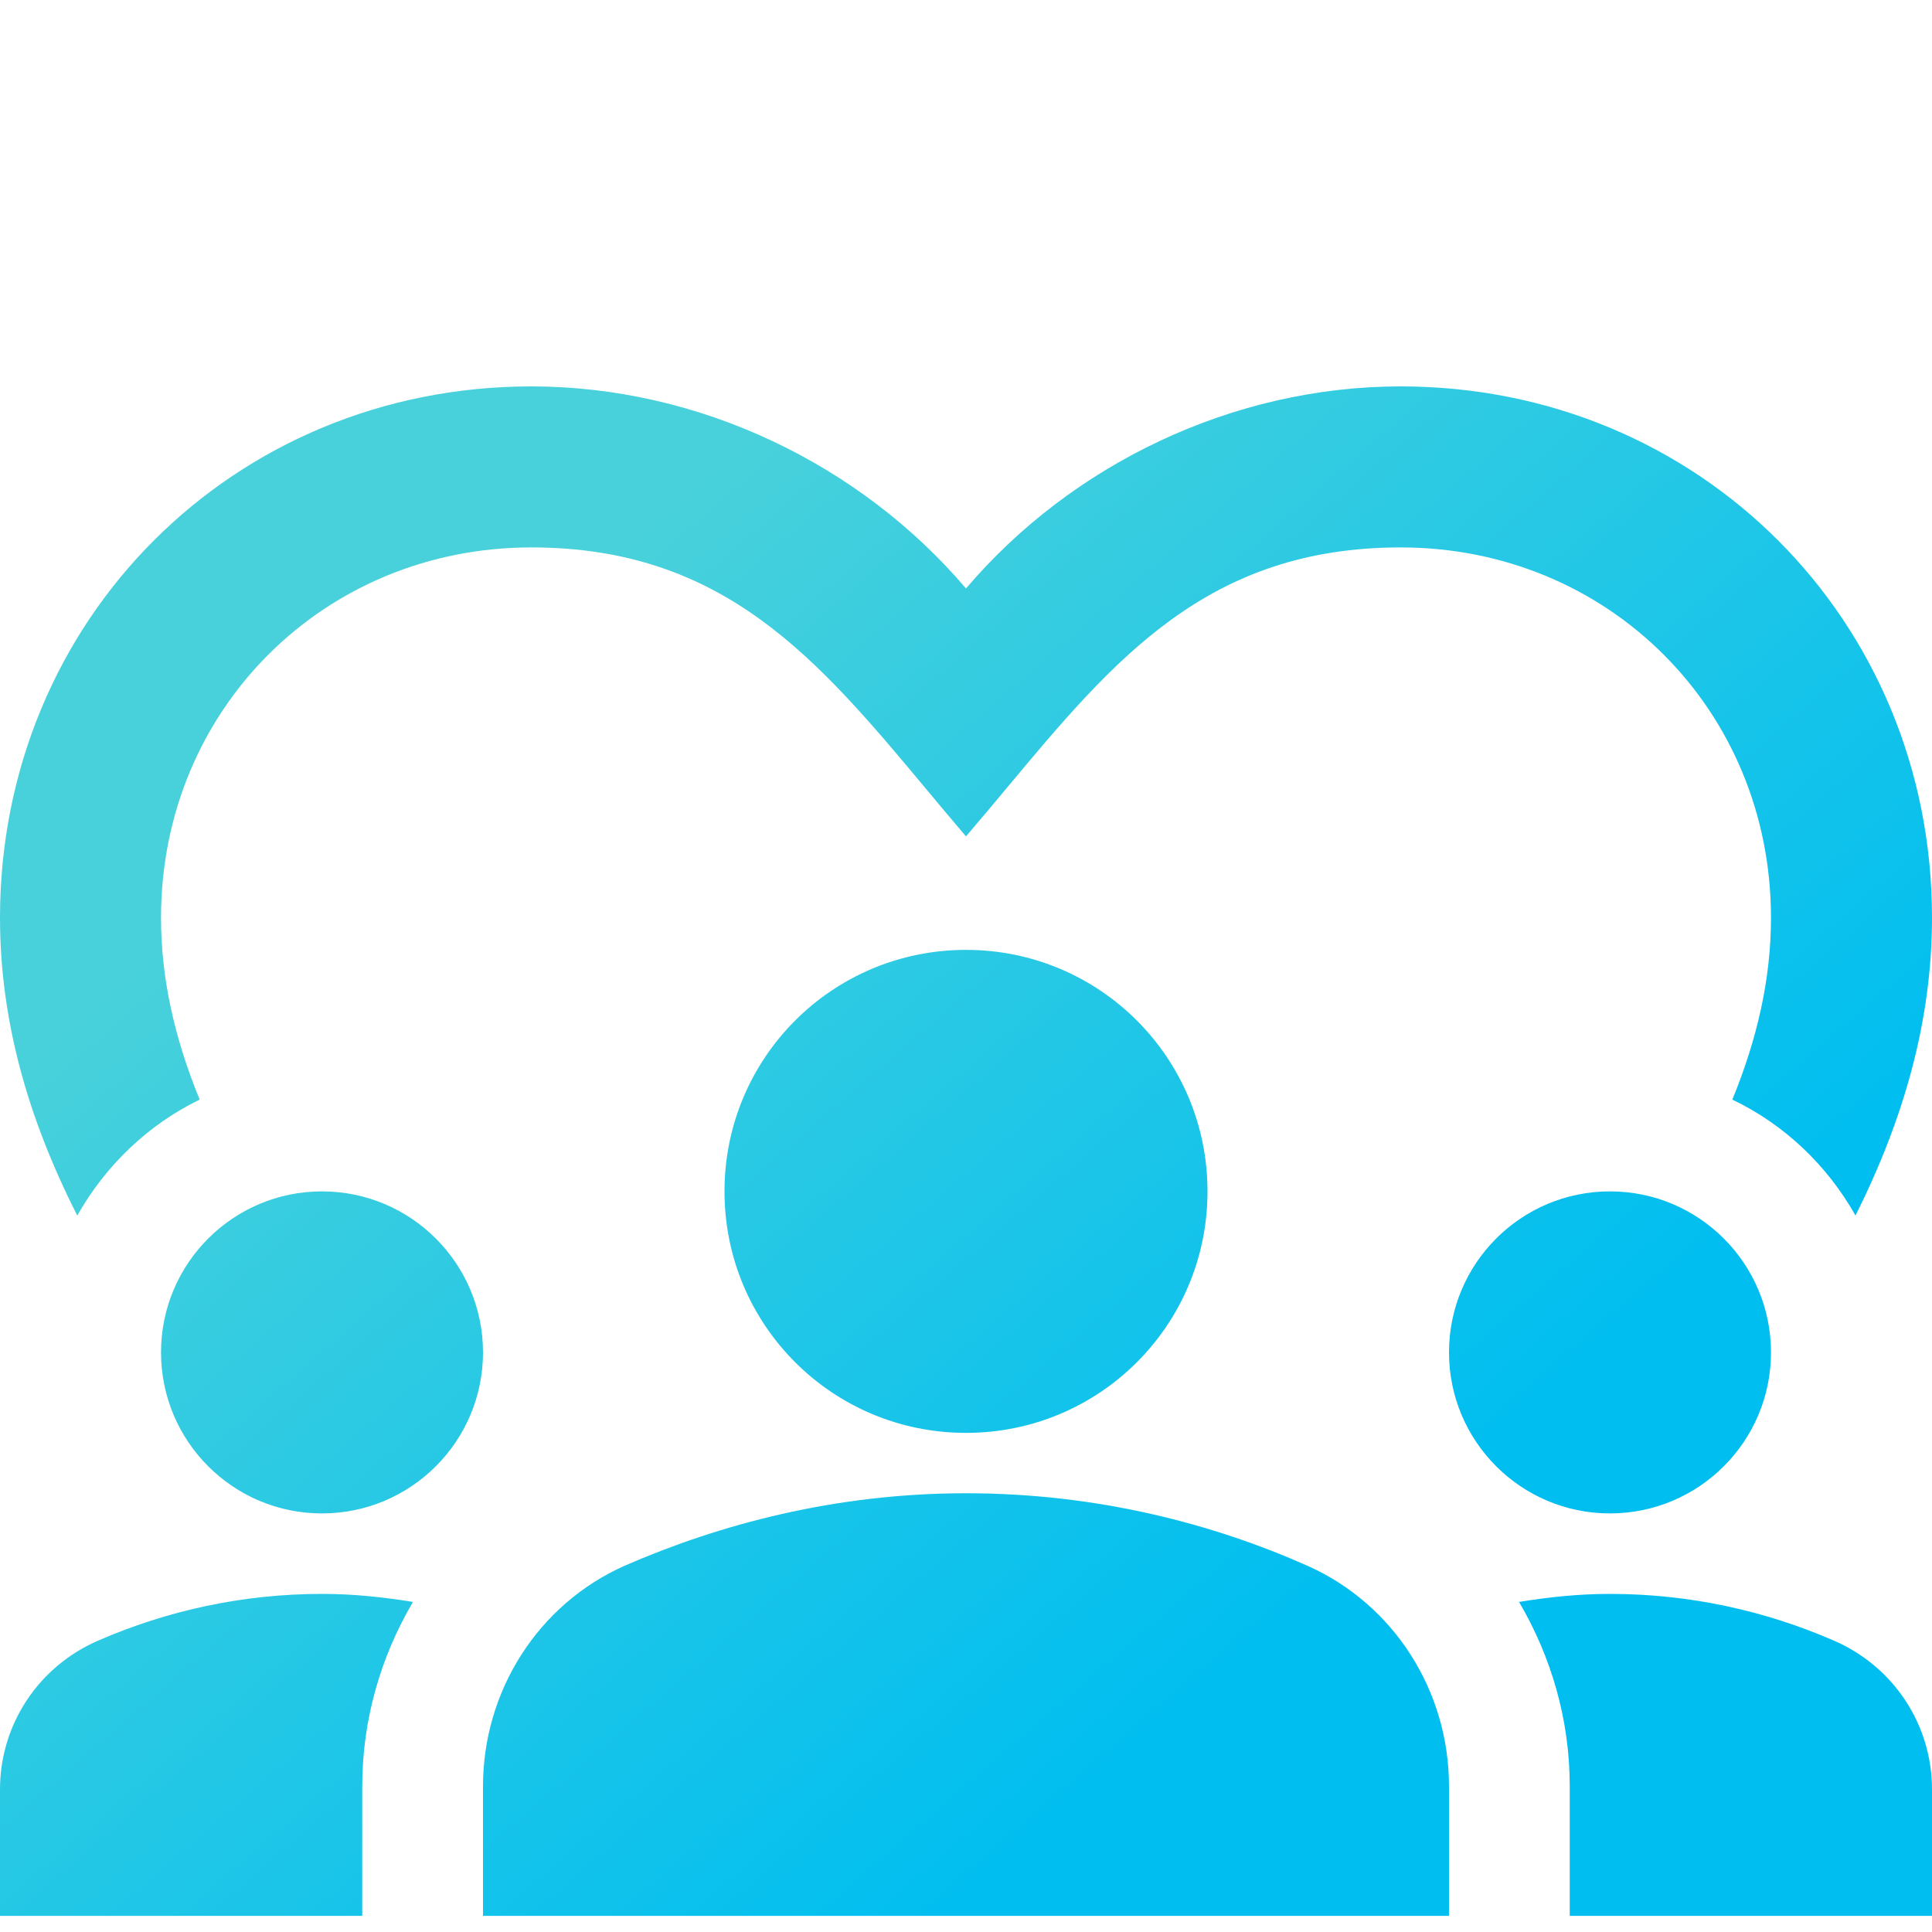 <?xml version="1.0" encoding="UTF-8"?> <svg xmlns="http://www.w3.org/2000/svg" width="32" height="32" viewBox="0 0 32 32" fill="none"><path fill-rule="evenodd" clip-rule="evenodd" d="M2.667 15.2C2.667 16.213 2.893 17.2 3.307 18.213C2.453 18.627 1.747 19.306 1.28 20.133C0.467 18.533 0 16.907 0 15.2C0 10.267 3.867 6.4 8.8 6.4C11.587 6.4 14.253 7.693 16 9.747C17.747 7.693 20.413 6.4 23.2 6.4C28.133 6.4 32 10.267 32 15.2C32 16.907 31.533 18.533 30.733 20.133C30.267 19.306 29.56 18.627 28.693 18.213C29.107 17.2 29.333 16.213 29.333 15.2C29.333 11.76 26.64 9.067 23.2 9.067C20.002 9.067 18.455 10.919 16.682 13.043C16.46 13.31 16.233 13.581 16 13.853C15.78 13.596 15.567 13.341 15.357 13.089C13.554 10.928 12.001 9.067 8.8 9.067C5.36 9.067 2.667 11.76 2.667 15.2ZM12 19.733C12 21.947 13.787 23.733 16 23.733C18.213 23.733 20 21.947 20 19.733C20 17.52 18.213 15.733 16 15.733C13.787 15.733 12 17.52 12 19.733ZM5.333 25.067C6.806 25.067 8 23.873 8 22.4C8 20.927 6.806 19.733 5.333 19.733C3.861 19.733 2.667 20.927 2.667 22.4C2.667 23.873 3.861 25.067 5.333 25.067ZM1.627 27.173C0.64 27.6 0 28.56 0 29.64V31.733H6V29.587C6 28.48 6.307 27.44 6.84 26.533C6.347 26.453 5.853 26.4 5.333 26.4C4.013 26.4 2.76 26.68 1.627 27.173ZM29.333 22.4C29.333 23.873 28.139 25.067 26.666 25.067C25.194 25.067 24 23.873 24 22.4C24 20.927 25.194 19.733 26.666 19.733C28.139 19.733 29.333 20.927 29.333 22.4ZM30.373 27.173C29.24 26.68 27.987 26.4 26.667 26.4C26.147 26.4 25.653 26.453 25.16 26.533C25.693 27.44 26 28.48 26 29.587V31.733H32V29.64C32 28.56 31.36 27.6 30.373 27.173ZM16 24.733C18.173 24.733 20.093 25.24 21.653 25.933C23.093 26.573 24 28.013 24 29.587V31.733H8V29.587C8 28.013 8.907 26.573 10.347 25.933C11.907 25.253 13.827 24.733 16 24.733Z" fill="url(#paint0_linear_1872_2399)"></path><defs><linearGradient id="paint0_linear_1872_2399" x1="5.6" y1="10.453" x2="23.345" y2="30.96" gradientUnits="userSpaceOnUse"><stop offset="0.073" stop-color="#48D1DB"></stop><stop offset="0.845" stop-color="#00BEF0"></stop></linearGradient></defs></svg> 